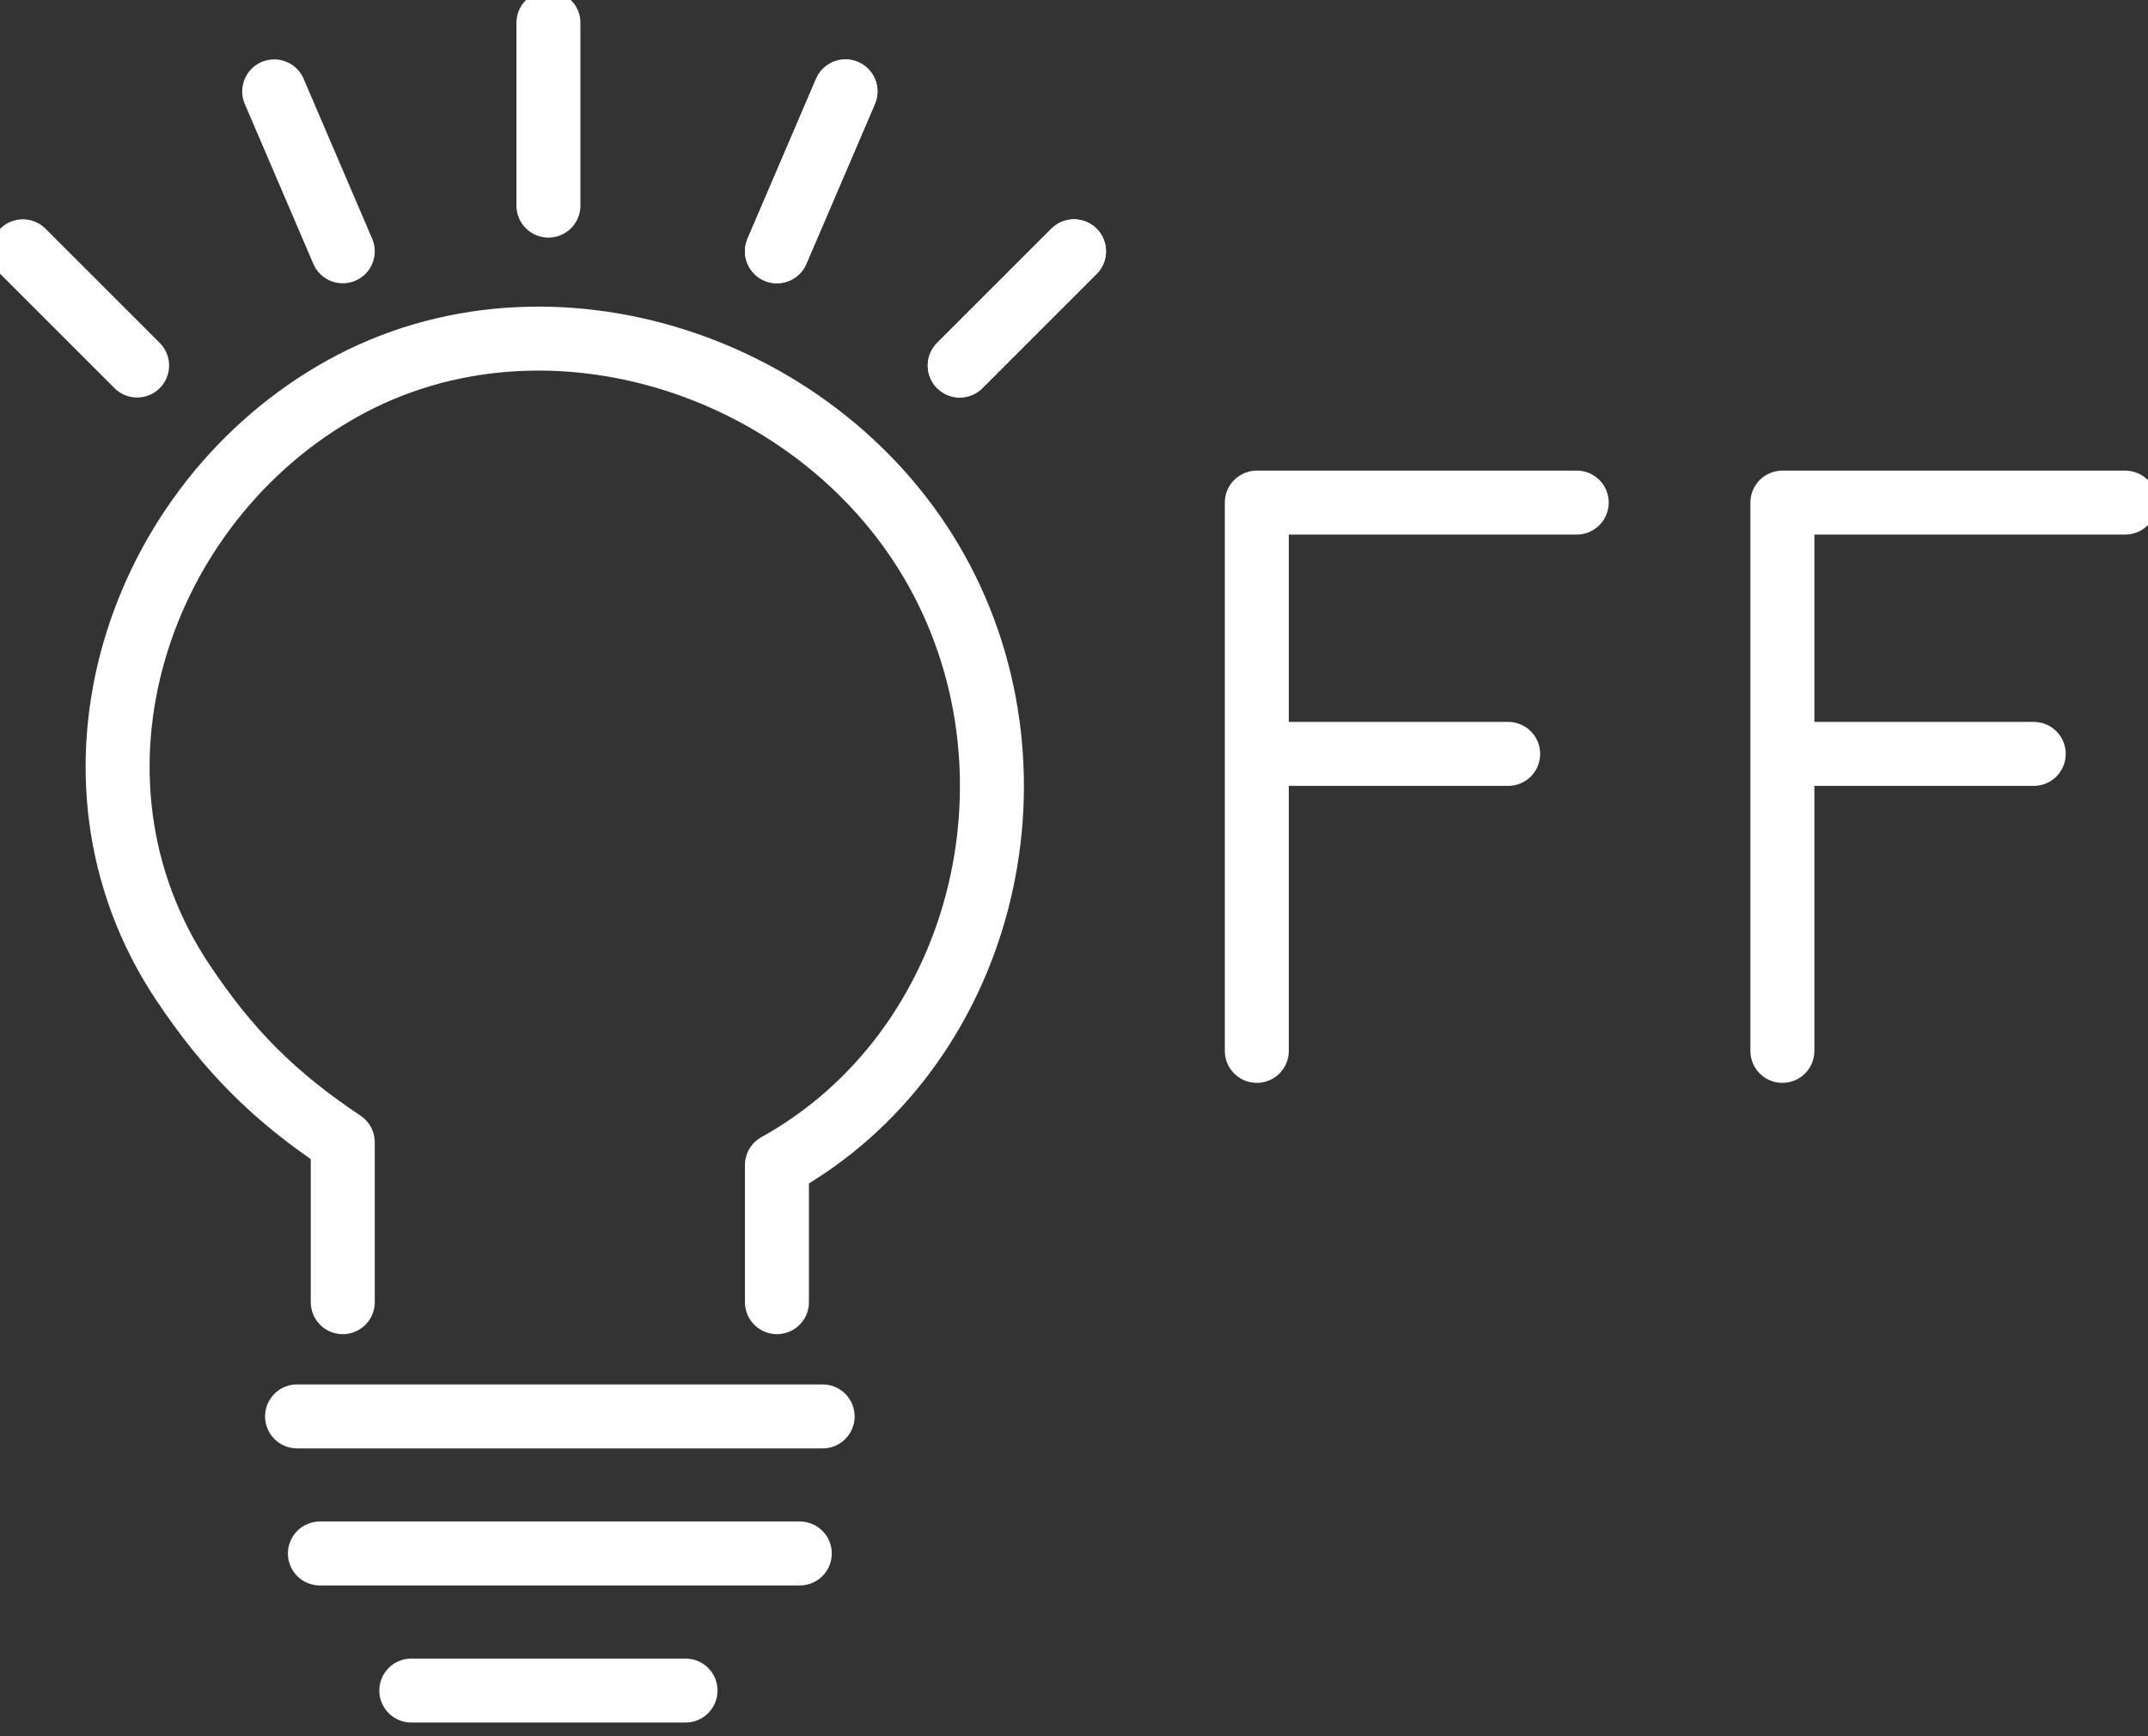 <?xml version="1.0" encoding="utf-8"?>
<!-- Generator: Adobe Illustrator 27.0.0, SVG Export Plug-In . SVG Version: 6.00 Build 0)  -->
<svg version="1.1" id="INCISIONE" xmlns="http://www.w3.org/2000/svg" xmlns:xlink="http://www.w3.org/1999/xlink" x="0px" y="0px"
	 viewBox="0 0 9.4 7.6" style="enable-background:new 0 0 9.4 7.6;" xml:space="preserve">
<rect x="0" y="0" width="9.4" height="7.6" fill="#333333" stroke="none"/>
<style type="text/css">
	.st0{fill:none;stroke:#FFFFFF;stroke-width:0.28;stroke-linecap:round;stroke-linejoin:round;}
</style>
<g id="LWPOLYLINE">
	<line class="st0" x1="1.8" y1="7.4" x2="3" y2="7.4"/>
</g>
<g id="LWPOLYLINE-2">
	<line class="st0" x1="1.4" y1="6.8" x2="3.5" y2="6.8"/>
</g>
<g id="LWPOLYLINE-3">
	<line class="st0" x1="1.3" y1="6.2" x2="3.6" y2="6.2"/>
</g>
<g id="LWPOLYLINE-4">
	<path class="st0" d="M3.4,5.7V5.1c0.9-0.5,1.2-1.7,0.7-2.6S2.4,1.2,1.5,1.7S0.2,3.4,0.8,4.3c0.2,0.3,0.4,0.5,0.7,0.7v0.7"/>
</g>
<g id="LWPOLYLINE-5">
	<polyline class="st0" points="5.5,4.6 5.5,2.2 6.9,2.2 5.5,2.2 5.5,3.3 6.6,3.3 	"/>
</g>
<g id="LWPOLYLINE-6">
	<polyline class="st0" points="7.8,4.6 7.8,2.2 9.3,2.2 7.8,2.2 7.8,3.3 8.9,3.3 	"/>
</g>
<g id="LINE">
	<line class="st0" x1="1.5" y1="1.1" x2="1.2" y2="0.4"/>
</g>
<g id="LINE-2">
	<line class="st0" x1="0.6" y1="1.6" x2="0.1" y2="1.1"/>
</g>
<g id="LINE-3">
	<line class="st0" x1="2.4" y1="0.9" x2="2.4" y2="0.1"/>
</g>
<g id="LINE-4">
	<line class="st0" x1="3.4" y1="1.1" x2="3.7" y2="0.4"/>
</g>
<g id="LINE-5">
	<line class="st0" x1="4.2" y1="1.6" x2="4.7" y2="1.1"/>
</g>
<g id="LINE-6">
	<line class="st0" x1="3.4" y1="1.1" x2="3.7" y2="0.4"/>
</g>
<g id="LINE-7">
	<line class="st0" x1="4.2" y1="1.6" x2="4.7" y2="1.1"/>
</g>
</svg>
